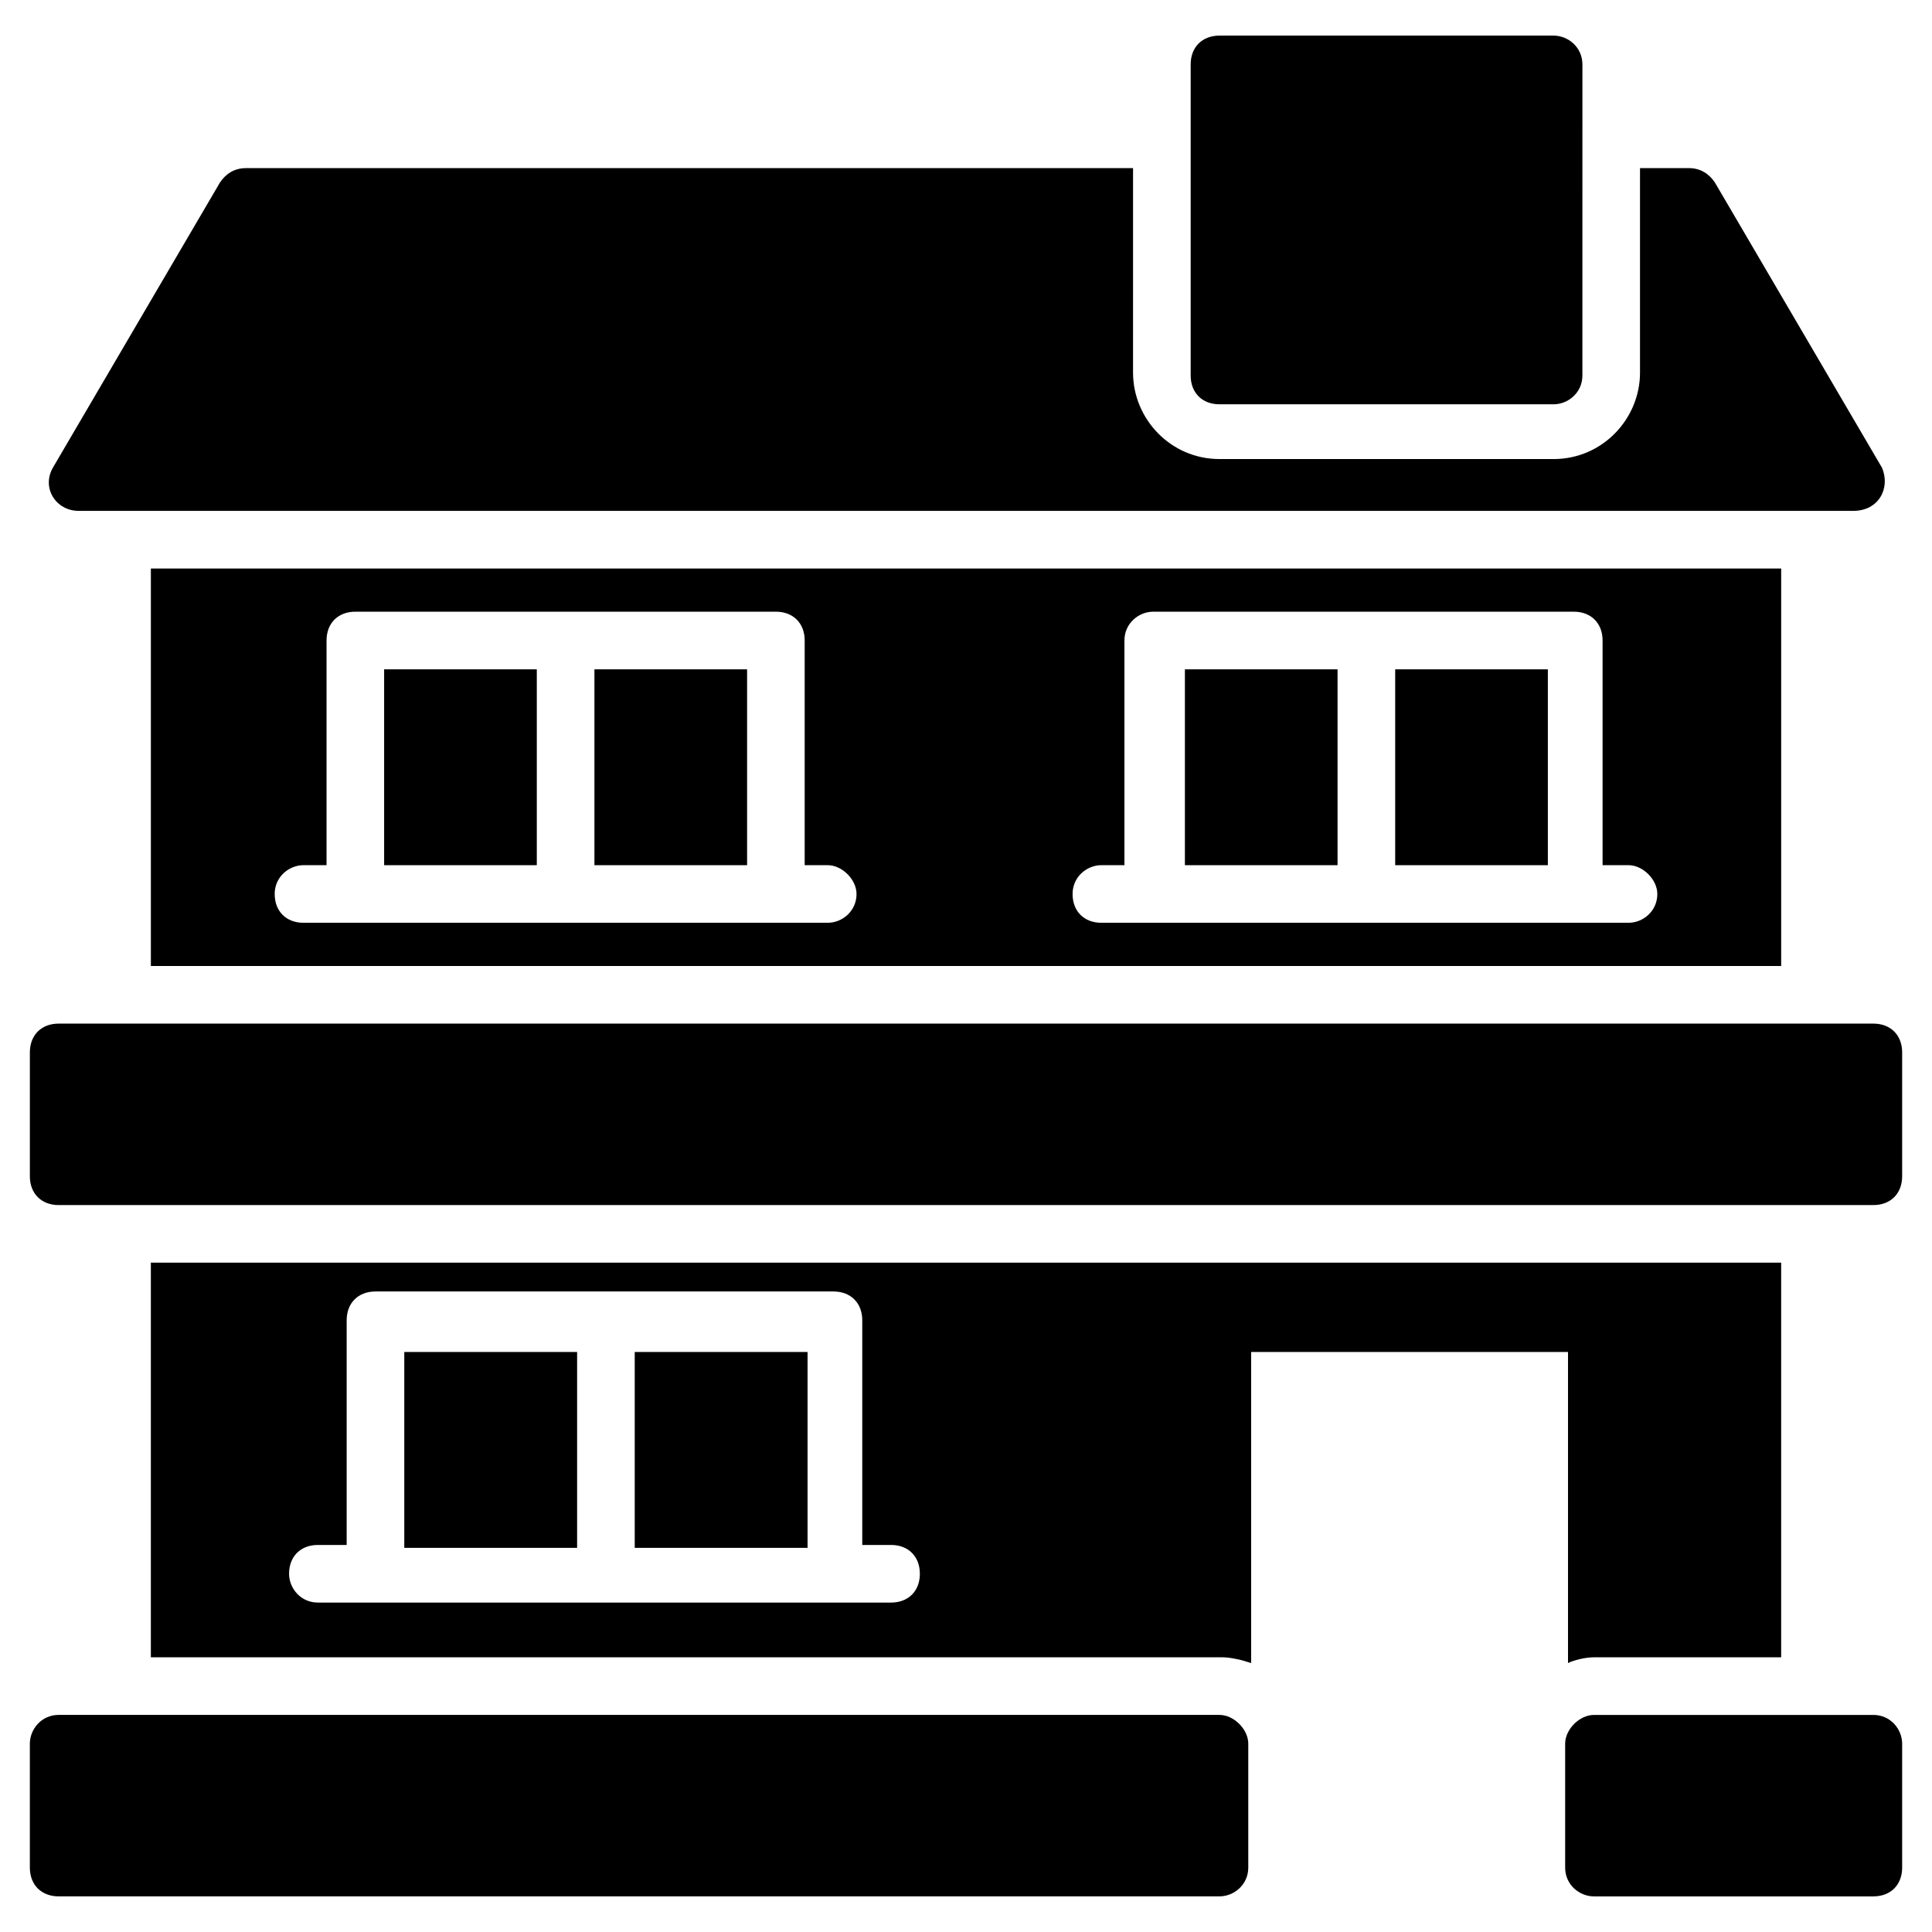 <?xml version="1.0" encoding="UTF-8"?>
<!-- Uploaded to: SVG Repo, www.svgrepo.com, Generator: SVG Repo Mixer Tools -->
<svg fill="#000000" width="800px" height="800px" version="1.1" viewBox="144 144 512 512" xmlns="http://www.w3.org/2000/svg">
 <g>
  <path d="m648.09 638.93v-32.824c0-3.816-3.055-7.633-7.633-7.633h-74.043c-3.816 0-7.633 3.816-7.633 7.633v32.824c0 4.582 3.816 7.633 7.633 7.633h74.043c4.578 0 7.633-3.051 7.633-7.633z"/>
  <path d="m151.91 606.1v32.824c0 4.582 3.055 7.633 7.633 7.633h307.63c3.816 0 7.633-3.055 7.633-7.633v-32.824c0-3.816-3.816-7.633-7.633-7.633h-307.63c-4.578 0-7.633 3.816-7.633 7.633z"/>
  <path d="m648.09 422.9c0-4.582-3.055-7.633-7.633-7.633h-480.91c-4.582 0-7.633 3.055-7.633 7.633v32.824c0 4.582 3.055 7.633 7.633 7.633h480.91c4.582 0 7.633-3.055 7.633-7.633z"/>
  <path d="m642.74 267.94-44.273-75.57c-1.527-2.289-3.816-3.816-6.871-3.816h-12.977v54.199c0 12.215-9.922 22.902-22.902 22.902l-88.547-0.004c-12.977 0-22.902-10.688-22.902-22.902l0.004-54.195h-235.11c-3.055 0-5.344 1.527-6.871 3.816l-44.273 75.57c-3.055 5.344 0.762 11.449 6.871 11.449h470.22c6.871 0.004 9.922-6.106 7.633-11.449z"/>
  <path d="m459.54 161.07v82.441c0 4.582 3.055 7.633 7.633 7.633h88.547c3.816 0 7.633-3.055 7.633-7.633l0.004-82.441c0-4.582-3.816-7.633-7.633-7.633h-88.551c-4.578 0-7.633 3.055-7.633 7.633z"/>
  <path d="m566.41 583.2h49.617v-104.58h-432.05v104.58h283.96c2.289 0 5.344 0.762 7.633 1.527v-82.441h83.969v82.441c1.527-0.766 4.578-1.527 6.871-1.527zm-186.26-14.504h-151.91c-4.582 0-7.633-3.816-7.633-7.633 0-4.582 3.055-7.633 7.633-7.633h7.633v-59.543c0-4.582 3.055-7.633 7.633-7.633h121.37c4.582 0 7.633 3.055 7.633 7.633v59.543h7.633c4.582 0 7.633 3.055 7.633 7.633 0.004 4.578-3.051 7.633-7.629 7.633z"/>
  <path d="m312.21 502.29h45.801v51.906h-45.801z"/>
  <path d="m251.14 502.29h45.801v51.906h-45.801z"/>
  <path d="m245.8 321.38h40.457v51.906h-40.457z"/>
  <path d="m301.53 321.38h40.457v51.906h-40.457z"/>
  <path d="m458.01 321.38h40.457v51.906h-40.457z"/>
  <path d="m513.74 321.38h40.457v51.906h-40.457z"/>
  <path d="m616.03 400v-105.34h-432.05v105.34zm-180.15-26.719h6.106v-59.543c0-4.582 3.816-7.633 7.633-7.633h111.45c4.582 0 7.633 3.055 7.633 7.633v59.543h6.875c3.816 0 7.633 3.816 7.633 7.633 0 4.582-3.816 7.633-7.633 7.633h-139.7c-4.582 0-7.633-3.055-7.633-7.633 0-4.578 3.816-7.633 7.633-7.633zm-211.45 0h6.106v-59.543c0-4.582 3.055-7.633 7.633-7.633h111.45c4.582 0 7.633 3.055 7.633 7.633v59.543h6.106c3.816 0 7.633 3.816 7.633 7.633 0 4.582-3.816 7.633-7.633 7.633h-138.93c-4.582 0-7.633-3.055-7.633-7.633 0-4.578 3.816-7.633 7.633-7.633z"/>
 </g>
</svg>